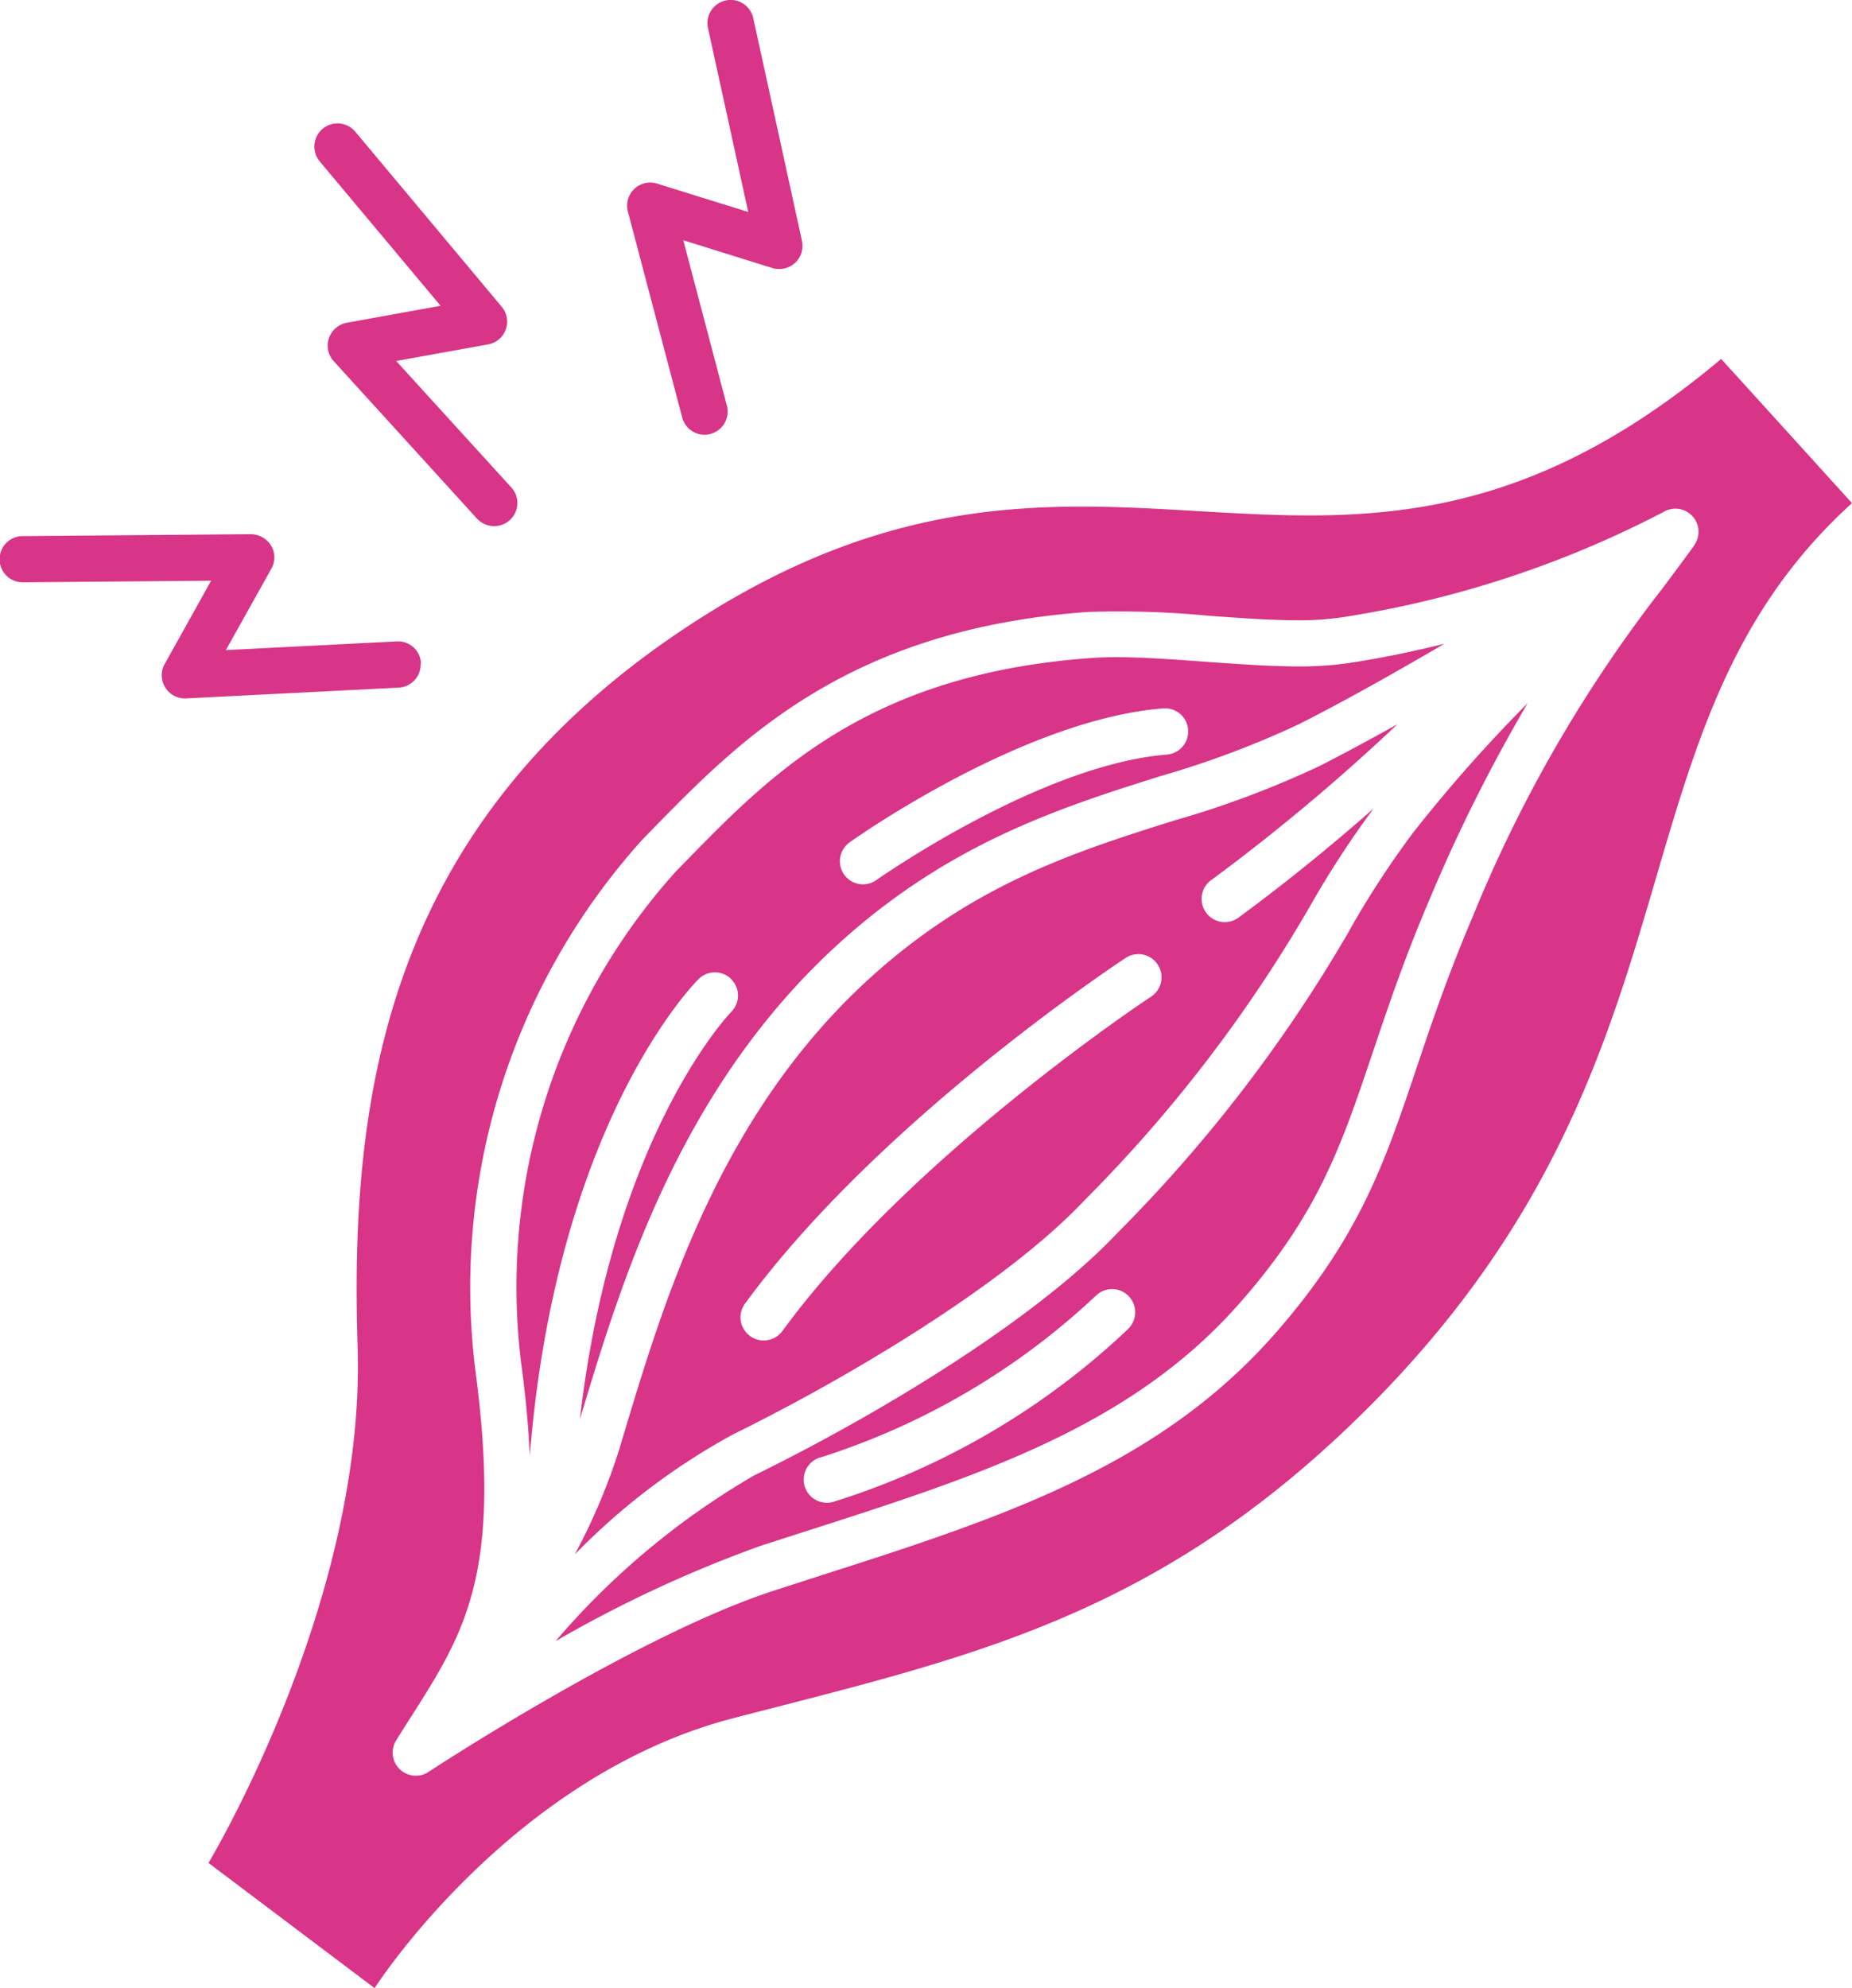<svg xmlns="http://www.w3.org/2000/svg" width="64.127" height="68.826" viewBox="0 0 64.127 68.826">
  <g id="Group_70" data-name="Group 70" transform="translate(-121.147 -34.389)">
    <path id="Path_60" data-name="Path 60" d="M203.232,71.207l-3.249.588a.814.814,0,0,0-.618.532.8.8,0,0,0,.169.8l4.96,5.45a.812.812,0,0,0,1.133.051.8.8,0,0,0,.051-1.135l-3.984-4.375,3.18-.574a.8.8,0,0,0,.471-1.307l-5.066-6.056a.8.8,0,0,0-1.231,1.03Z" transform="translate(-66.829 -26.232)" fill="#d83488"/>
    <path id="Path_61" data-name="Path 61" d="M135.724,170.834a.793.793,0,0,0-.843-.762l-5.914.3,1.577-2.82a.8.8,0,0,0-.011-.8.843.843,0,0,0-.7-.392l-7.9.066a.8.8,0,0,0,0,1.6h.007l6.517-.056-1.607,2.883a.8.8,0,0,0,.02.814.792.792,0,0,0,.681.378h.04l7.36-.373a.8.8,0,0,0,.76-.838Z" transform="translate(0 -113.478)" fill="#d83488"/>
    <path id="Path_62" data-name="Path 62" d="M278.063,48.84a.8.8,0,0,0,.772.6.745.745,0,0,0,.206-.029.8.8,0,0,0,.569-.976L278.1,42.705l3.087.964a.817.817,0,0,0,.78-.177.807.807,0,0,0,.243-.762l-1.687-7.714a.8.8,0,0,0-1.567.346l1.393,6.365-3.153-.981a.8.8,0,0,0-1.013.971Z" transform="translate(-133.294 0)" fill="#d83488"/>
    <path id="Path_63" data-name="Path 63" d="M285.235,218.73a69.431,69.431,0,0,0,6.453-5.4c-.964.537-1.888,1.035-2.707,1.451a33.118,33.118,0,0,1-5.009,1.878c-3.421,1.077-6.953,2.195-10.536,5.445-5.2,4.722-7.13,11.129-8.535,15.8l-.177.588a21.129,21.129,0,0,1-1.52,3.577,23.016,23.016,0,0,1,5.5-4.166c3.879-1.905,9.38-5.159,12.125-8.069a49.4,49.4,0,0,0,7.809-10.165,33.417,33.417,0,0,1,2.226-3.423c-1.408,1.241-2.992,2.538-4.68,3.779a.8.8,0,0,1-1.121-.172.807.807,0,0,1,.17-1.125Zm-2.076,4.031c-.083.051-8.343,5.517-12.767,11.575a.8.8,0,0,1-.65.326.78.78,0,0,1-.471-.154.8.8,0,0,1-.174-1.12c4.6-6.292,12.833-11.737,13.181-11.968a.8.8,0,1,1,.88,1.341Z" transform="translate(-122.154 -153.869)" fill="#d83488"/>
    <path id="Path_64" data-name="Path 64" d="M256.2,205.083a.8.8,0,0,1,0,1.13c-.051.052-4.109,4.271-5.24,14.1,1.461-4.854,3.467-11.474,8.979-16.479,3.842-3.487,7.714-4.708,11.129-5.784a32.369,32.369,0,0,0,4.771-1.787c1.476-.743,3.288-1.758,5.053-2.793-1.04.257-2.143.493-3.317.669a11.58,11.58,0,0,1-1.751.115c-1.012,0-2.135-.086-3.219-.162-1.049-.076-2.131-.157-3.07-.157q-.467,0-.89.03c-7.689.557-11.048,3.994-14.012,7.029l-.368.378a21.484,21.484,0,0,0-5.326,17.1c.154,1.15.245,2.18.285,3.109.922-11.46,5.625-16.283,5.843-16.5a.8.8,0,0,1,1.135,0Zm4.082-4.727c.245-.177,6.039-4.266,10.874-4.649a.8.8,0,0,1,.127,1.6c-4.389.351-10.016,4.315-10.07,4.352a.8.8,0,0,1-.932-1.3Z" transform="translate(-109.733 -136.795)" fill="#d83488"/>
    <path id="Path_65" data-name="Path 65" d="M225.05,123.08c-13.551,11.384-21.209-.316-35.742,9.229-10.418,6.843-11.757,16.123-11.472,24.96s-5.164,17.876-5.164,17.876l5.752,4.335s4.685-7.336,12.414-9.344,14.064-3.32,20.978-9.773c13.353-12.47,8.78-24.146,17.764-32.292Zm-.936,6.461c-.353.488-.716.971-1.088,1.471a47.831,47.831,0,0,0-6.6,11.426c-.851,2-1.422,3.692-1.925,5.191-1.106,3.29-1.983,5.889-4.955,9.256-4.072,4.6-9.542,6.35-15.878,8.376l-1.38.446c-4.744,1.527-11.918,6.235-11.992,6.284a.783.783,0,0,1-.441.135.8.8,0,0,1-.682-1.226c.179-.292.358-.569.532-.843,1.822-2.864,3.136-4.933,2.216-11.9a23.151,23.151,0,0,1,5.772-18.434l.363-.373c3.011-3.08,6.752-6.909,15.047-7.51a32.375,32.375,0,0,1,4.193.13c1.057.076,2.148.157,3.1.157a10.392,10.392,0,0,0,1.508-.1,35.862,35.862,0,0,0,11.156-3.653.8.8,0,0,1,1.049,1.165Z" transform="translate(-44.306 -76.265)" fill="#d83488"/>
    <path id="Path_66" data-name="Path 66" d="M285.933,216.08a51.024,51.024,0,0,1-8.023,10.455c-2.888,3.06-8.4,6.35-12.585,8.4a26.6,26.6,0,0,0-6.875,5.737,43.5,43.5,0,0,1,7.1-3.3l1.383-.446c6.108-1.954,11.386-3.638,15.165-7.912,2.761-3.121,3.548-5.465,4.642-8.706.512-1.523,1.091-3.251,1.969-5.306a56.413,56.413,0,0,1,3.4-6.8,51.51,51.51,0,0,0-3.955,4.468,31.581,31.581,0,0,0-2.219,3.4Zm-7.664,13.792a26.171,26.171,0,0,1-10.2,5.977.657.657,0,0,1-.194.03.8.8,0,0,1-.213-1.579,24.935,24.935,0,0,0,9.511-5.6.8.8,0,1,1,1.093,1.17Z" transform="translate(-118.066 -149.469)" fill="#d83488"/>
  </g>
</svg>
